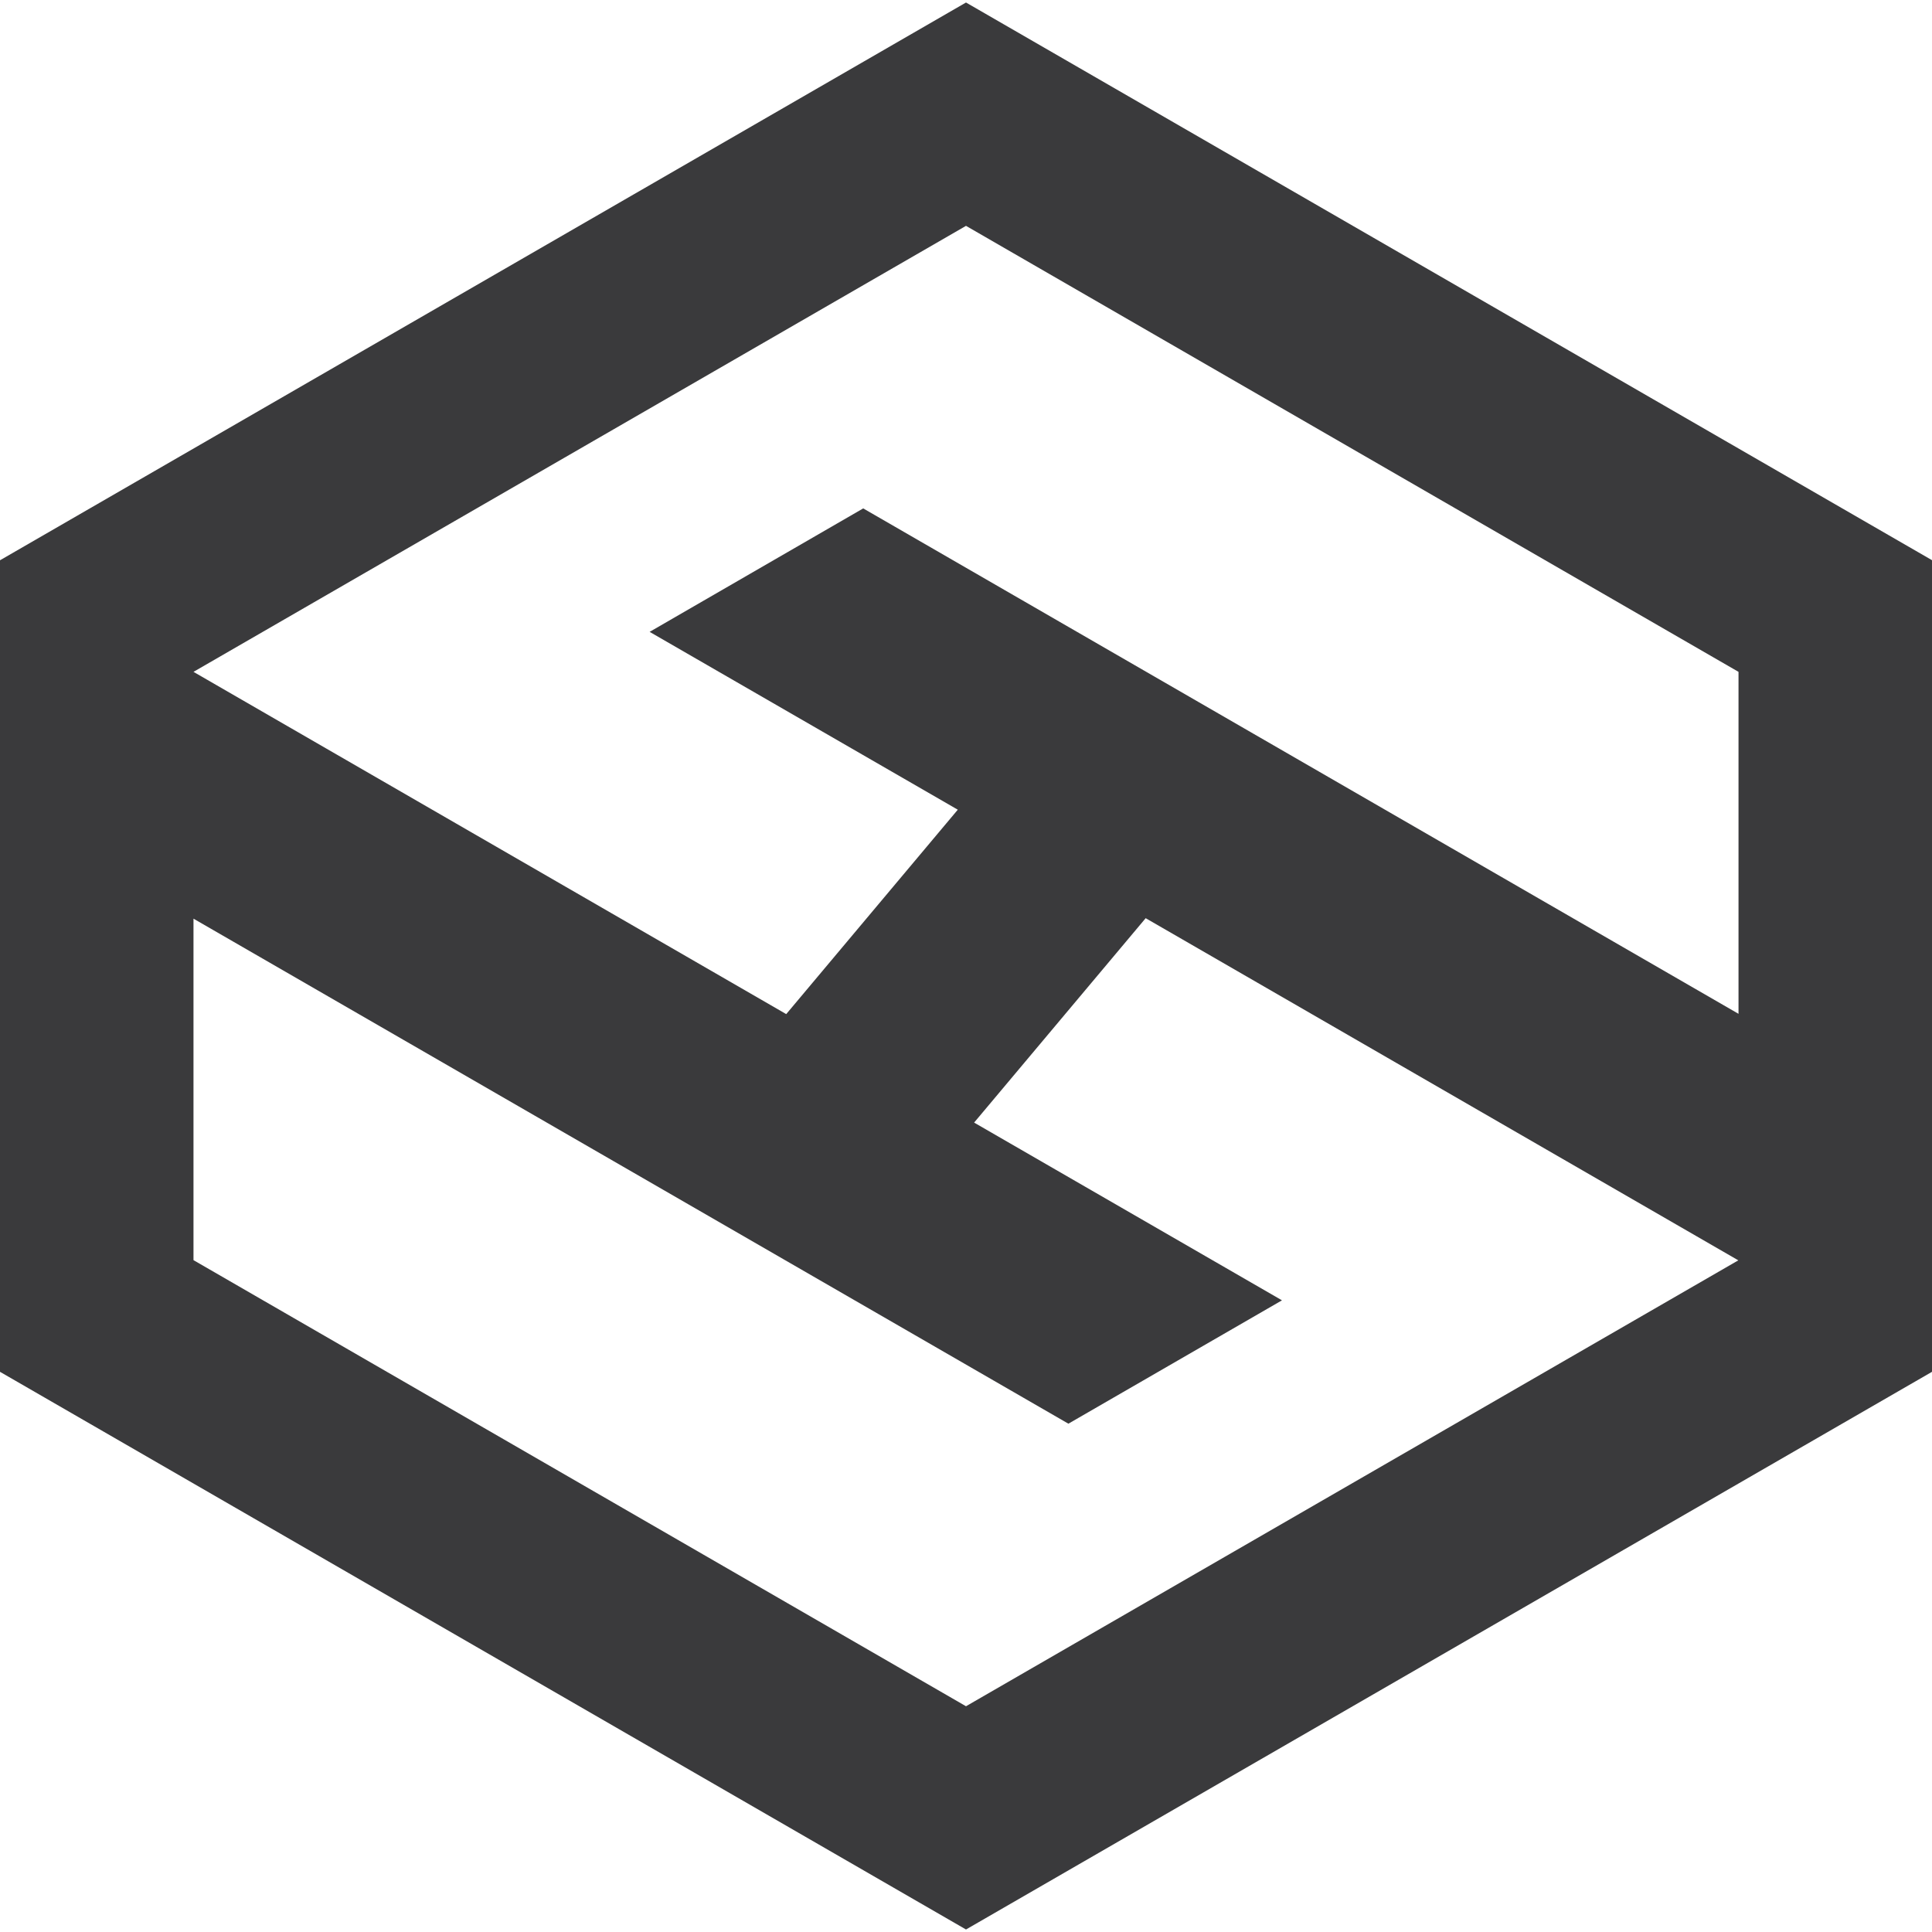 <?xml version="1.0" encoding="utf-8"?>
<!-- Generator: Adobe Illustrator 25.4.1, SVG Export Plug-In . SVG Version: 6.00 Build 0)  -->
<svg version="1.1" id="Layer_1" xmlns="http://www.w3.org/2000/svg" xmlns:xlink="http://www.w3.org/1999/xlink" x="0px" y="0px"
	 viewBox="0 0 200 200" style="enable-background:new 0 0 200 200;" xml:space="preserve">
<style type="text/css">
	.st0{fill-rule:evenodd;clip-rule:evenodd;fill:#3A3A3C;}
</style>
<g>
	<path class="st0" d="M200,142.01l-100,57.73L0,142.01c0-28,0-56,0-84.01C33.33,38.76,66.67,19.51,100,0.26l100,57.73
		C200,86.01,200,114.01,200,142.01L200,142.01z M67.25,65.41l31.9,18.41l-17.76,21.16L20.03,69.55L100,23.38l79.97,46.17v35.4
		L89.36,52.63L67.25,65.41z M20.03,95.1l90.57,52.28l22.11-12.77l-31.87-18.4l17.76-21.16l61.35,35.42L100,176.63l-79.97-46.18V95.1
		z"/>
</g>
</svg>
